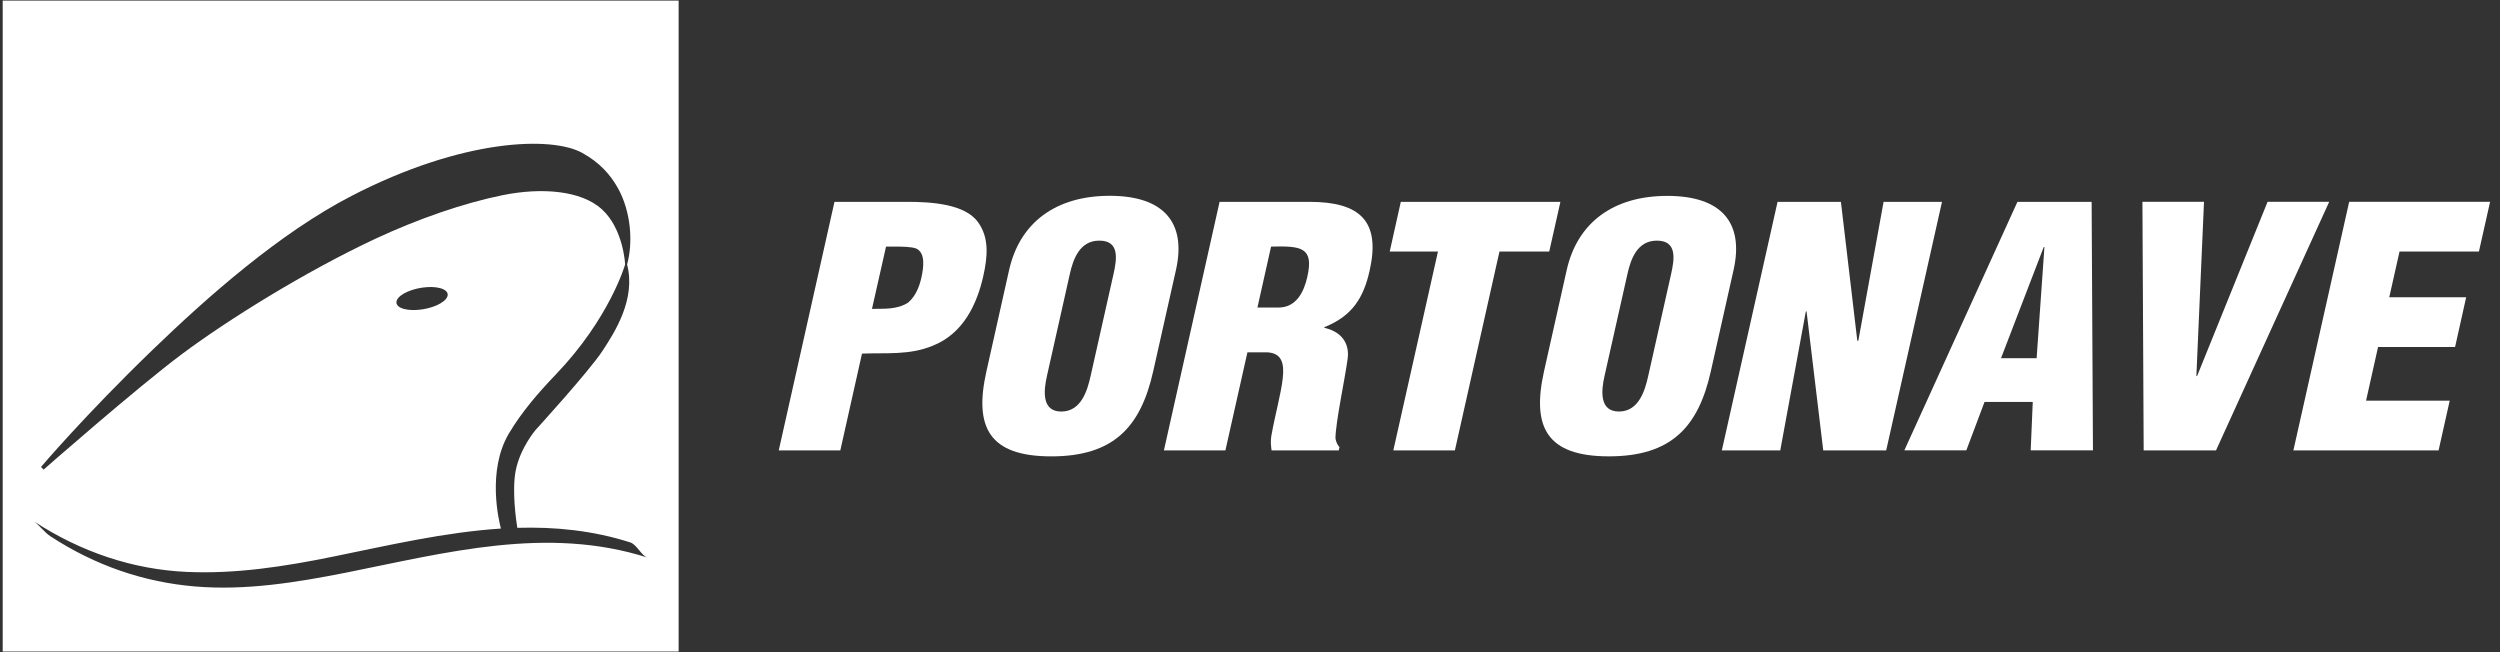 <svg width="115" height="30" viewBox="0 0 115 30" fill="none" xmlns="http://www.w3.org/2000/svg">
<rect x="0" y="0" width="115" height="30" fill="#333333" stroke="none"/>
<path fill-rule="evenodd" clip-rule="evenodd" d="M18.757 13.413C19.3 13.181 20.036 13.133 20.396 13.309C20.759 13.484 20.61 13.817 20.071 14.052C19.529 14.285 18.797 14.332 18.434 14.157C18.073 13.98 18.218 13.647 18.757 13.413ZM15.921 26.341C13.632 26.793 11.301 27.173 8.979 26.978C6.636 26.782 4.396 26.026 2.317 24.668C2.061 24.502 1.753 24.108 1.565 23.985C3.739 25.403 6.122 26.194 8.577 26.307C10.843 26.411 13.094 26.059 15.326 25.604C17.888 25.082 20.462 24.48 23.042 24.314C22.951 23.969 22.393 21.664 23.405 19.947C24.001 18.946 24.735 18.097 25.57 17.223C28.051 14.635 28.756 12.166 28.756 12.166C28.756 12.166 28.684 10.528 27.679 9.62C26.723 8.759 24.914 8.615 23.12 8.978C21.324 9.341 19.222 10.072 17.283 10.976C14.032 12.495 10.463 14.725 8.387 16.274C6.312 17.82 2.007 21.601 2.007 21.601L1.885 21.482C1.885 21.482 3.889 19.114 7.005 16.106C9.536 13.661 12.863 10.718 16.183 9.006C21.298 6.366 25.386 6.256 26.789 7.036C27.578 7.475 28.073 8.023 28.43 8.664C29.025 9.738 29.128 11.148 28.846 12.166C29.263 13.774 28.266 15.296 27.711 16.146C27.093 17.086 24.634 19.781 24.634 19.781C24.634 19.781 23.927 20.607 23.722 21.651C23.545 22.559 23.74 23.933 23.796 24.28C25.529 24.229 27.263 24.399 28.989 24.95C29.29 25.045 29.503 25.557 29.777 25.646C25.157 24.174 20.521 25.423 15.921 26.341ZM0.124 29.971H31.217V0.029H0.124V29.971Z" fill="white"/>
<path fill-rule="evenodd" clip-rule="evenodd" d="M38.655 20.717L39.652 16.266C40.723 16.219 41.839 16.354 42.92 15.897C44.333 15.334 44.949 13.949 45.228 12.715C45.439 11.784 45.499 10.931 44.997 10.232C44.401 9.38 42.844 9.285 41.749 9.285H38.386L35.823 20.717H38.655ZM40.758 11.343H41.064C41.513 11.343 41.902 11.343 42.154 11.435C42.584 11.648 42.483 12.316 42.386 12.761C42.299 13.157 42.132 13.614 41.773 13.921C41.248 14.255 40.649 14.194 40.111 14.208L40.758 11.343Z" fill="white"/>
<path fill-rule="evenodd" clip-rule="evenodd" d="M54.093 12.425C54.588 10.231 53.525 9.007 51.047 9.007C48.572 9.007 46.91 10.231 46.418 12.425L45.378 17.071C44.795 19.649 45.495 20.993 48.359 20.993C51.222 20.993 52.472 19.649 53.049 17.071L54.093 12.425ZM50.167 17.3C50.02 17.957 49.737 18.931 48.818 18.931C47.904 18.931 48.01 17.957 48.158 17.3L49.212 12.605C49.368 11.906 49.671 11.069 50.569 11.069C51.504 11.069 51.379 11.906 51.222 12.605L50.167 17.3Z" fill="white"/>
<path fill-rule="evenodd" clip-rule="evenodd" d="M57.381 16.208H58.315C58.96 16.253 59.085 16.709 59.006 17.405C58.929 18.112 58.658 19.058 58.479 20.062C58.443 20.291 58.462 20.504 58.492 20.718H61.582L61.617 20.567C61.512 20.458 61.459 20.319 61.431 20.169C61.436 19.437 61.859 17.47 61.984 16.556C62.115 15.763 61.666 15.244 60.917 15.079L60.926 15.046C62.229 14.53 62.734 13.66 63.005 12.441C63.516 10.166 62.554 9.285 60.236 9.285H56.101L53.54 20.717H56.369L57.381 16.208ZM58.469 11.343C59.861 11.309 60.444 11.374 60.138 12.73C59.982 13.431 59.628 14.147 58.809 14.147H57.842L58.469 11.343Z" fill="white"/>
<path fill-rule="evenodd" clip-rule="evenodd" d="M64.437 9.285H71.779L71.265 11.569H68.976L66.925 20.717H64.093L66.147 11.569H63.928L64.437 9.285Z" fill="white"/>
<path fill-rule="evenodd" clip-rule="evenodd" d="M79.743 12.424C80.236 10.23 79.179 9.011 76.697 9.011C74.222 9.011 72.561 10.23 72.068 12.424L71.027 17.07C70.449 19.649 71.148 20.992 74.009 20.992C76.873 20.992 78.125 19.649 78.7 17.07L79.743 12.424ZM75.817 17.299C75.672 17.956 75.386 18.93 74.473 18.93C73.553 18.93 73.66 17.956 73.807 17.299L74.862 12.605C75.017 11.906 75.317 11.069 76.217 11.069C77.152 11.069 77.029 11.906 76.871 12.605L75.817 17.299Z" fill="white"/>
<path fill-rule="evenodd" clip-rule="evenodd" d="M83.1 14.311L83.065 14.344L81.892 20.717H79.205L81.768 9.285H84.682L85.436 15.674H85.483L86.645 9.285H89.332L86.765 20.717H83.869L83.1 14.311Z" fill="white"/>
<path fill-rule="evenodd" clip-rule="evenodd" d="M90.451 20.716L91.288 18.49H93.507L93.412 20.716H96.276L96.215 9.285H92.802L87.6 20.716H90.451ZM93.685 16.478H92.046L94.013 11.361H94.044L93.685 16.478Z" fill="white"/>
<path fill-rule="evenodd" clip-rule="evenodd" d="M98.609 20.717L98.552 9.284H101.384L101.033 17.3H101.065L104.308 9.284H107.143L101.937 20.717H98.609Z" fill="white"/>
<path fill-rule="evenodd" clip-rule="evenodd" d="M105.496 20.717L108.062 9.284H114.544L114.031 11.569H110.379L109.906 13.673H113.444L112.934 15.961H109.391L108.839 18.43H112.687L112.175 20.717H105.496Z" fill="white"/>
</svg>
